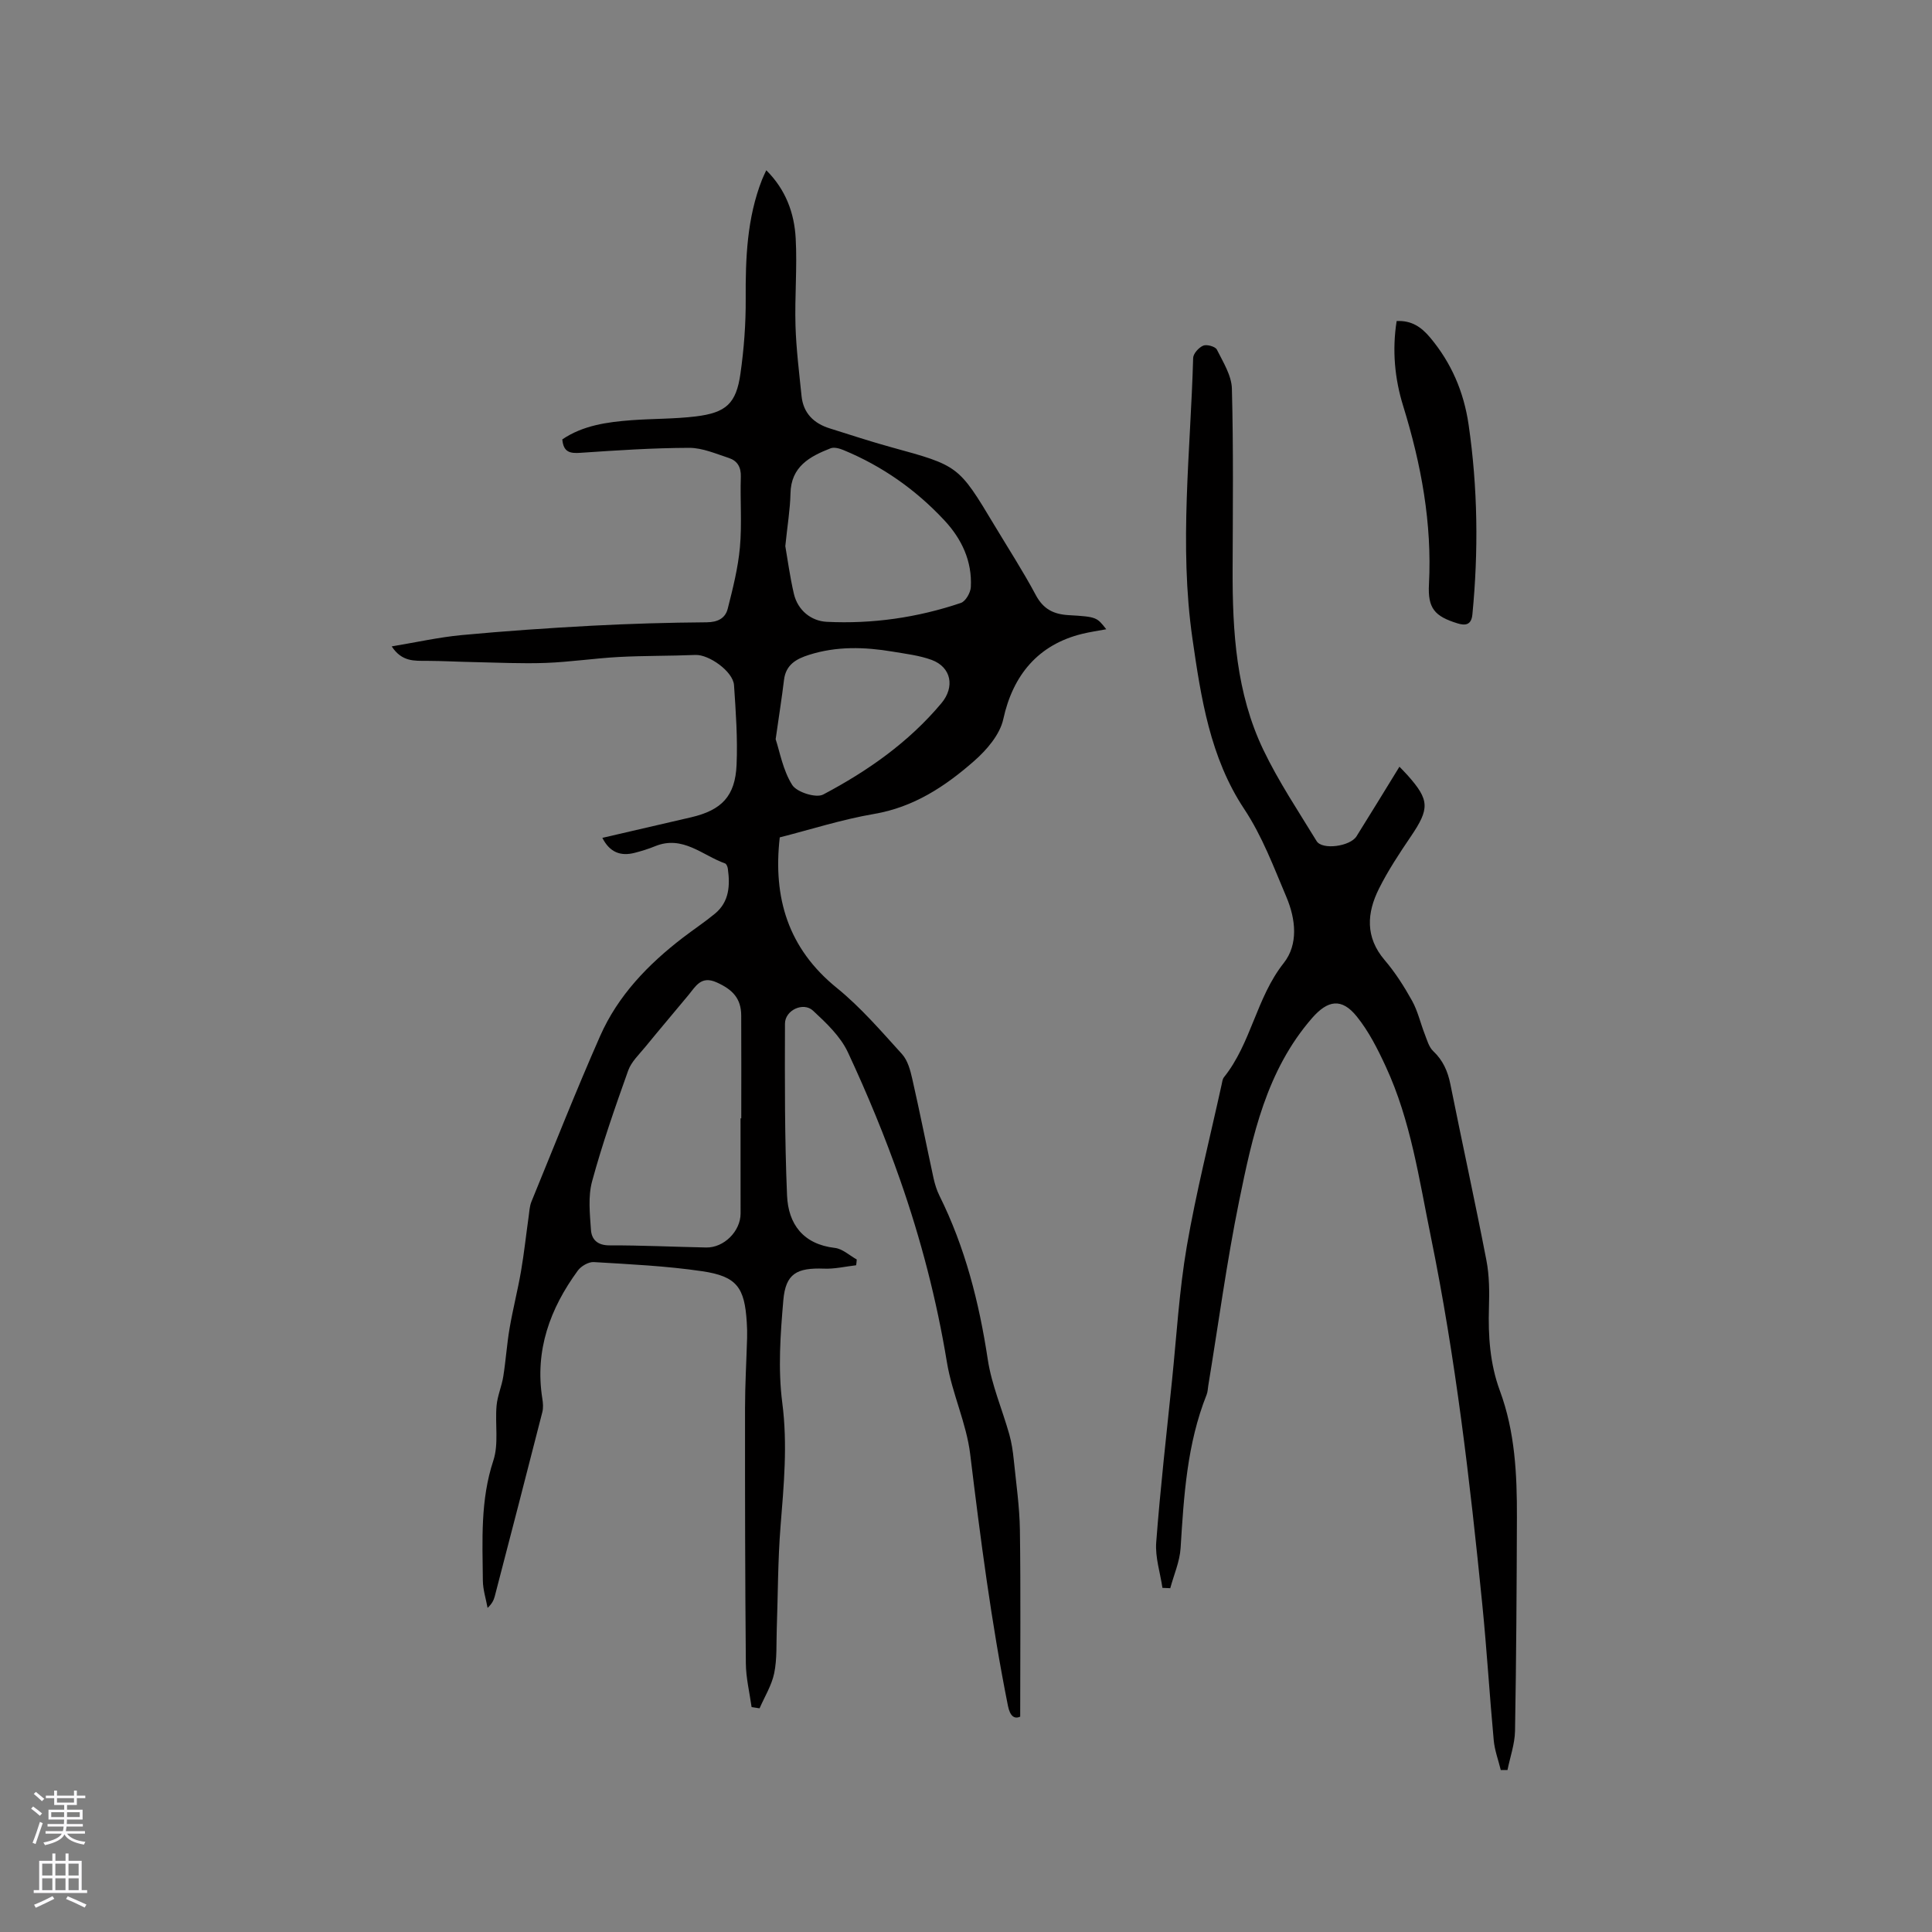 <svg enable-background="new 0 0 400 400" viewBox="0 0 400 400" xmlns="http://www.w3.org/2000/svg"><rect x="0" y="0" width="400" height="400" fill="#808080" stroke="none"/><g fill="#010000"><path d="m177.25 261.96c-2.21.25-4.43.79-6.63.7-5.65-.21-7.96 1.01-8.44 6.54-.61 7.04-1.12 14.26-.22 21.22 1.13 8.66.32 17.08-.36 25.62-.56 7.05-.53 14.14-.78 21.21-.11 3.07.08 6.2-.53 9.17-.52 2.52-1.98 4.85-3.03 7.27-.55-.08-1.1-.17-1.65-.25-.42-3.03-1.17-6.05-1.19-9.08-.16-17.59-.18-35.19-.17-52.78 0-4.87.29-9.75.43-14.62.03-1.06 0-2.12-.07-3.18-.44-7.24-2.05-9.53-9.25-10.59-7.41-1.09-14.94-1.44-22.43-1.89-1.08-.06-2.61.83-3.29 1.75-5.77 7.88-8.94 16.54-7.36 26.5.15.92.23 1.94 0 2.83-3.24 12.71-6.54 25.41-9.84 38.1-.21.81-.58 1.57-1.49 2.42-.34-1.88-.96-3.76-.98-5.65-.08-8.34-.54-16.65 2.17-24.85 1.15-3.48.33-7.58.67-11.37.18-2.05 1.07-4.02 1.39-6.06.53-3.32.74-6.69 1.31-10 .68-3.96 1.69-7.87 2.37-11.83.64-3.73 1.04-7.5 1.57-11.25.14-1.03.19-2.13.57-3.08 4.69-11.45 9.23-22.97 14.22-34.29 3.7-8.4 9.96-14.88 17.19-20.42 2.18-1.67 4.49-3.2 6.61-4.95 2.96-2.46 3.13-5.83 2.65-9.31-.05-.38-.28-.96-.56-1.07-4.71-1.68-8.79-5.91-14.5-3.57-1.37.56-2.8 1-4.23 1.37-2.92.75-5.17-.11-6.69-3.1 6.23-1.44 12.32-2.84 18.39-4.26 6.31-1.48 9.12-4.37 9.4-10.85.24-5.49-.16-11.02-.53-16.51-.2-2.84-5.2-6.37-7.99-6.25-5.28.22-10.57.14-15.84.42-5.05.27-10.08 1.04-15.14 1.23-4.95.18-9.92-.07-14.88-.17-3.26-.06-6.52-.25-9.78-.26-2.55-.01-5.13.22-7.24-2.99 5.05-.84 9.73-1.89 14.46-2.34 8.96-.84 17.95-1.46 26.94-1.94 7.93-.42 15.88-.65 23.82-.71 2.3-.02 3.85-.84 4.35-2.82 1.06-4.18 2.13-8.41 2.52-12.68.44-4.84.03-9.75.19-14.62.07-2.04-.75-3.33-2.48-3.9-2.69-.88-5.47-2.1-8.2-2.1-7.51.02-15.02.52-22.51 1.03-2.14.15-3.54-.09-3.77-2.78 4.26-2.89 9.25-3.59 14.3-3.97 4.43-.33 8.91-.25 13.31-.78 6.31-.77 8.39-2.67 9.27-8.85.73-5.11 1.12-10.32 1.09-15.49-.05-8.43.26-16.75 3.39-24.71.23-.58.51-1.13.87-1.92 4.04 4.01 5.81 8.88 6.09 14.12.33 6.01-.22 12.07-.04 18.09.15 4.85.76 9.68 1.25 14.52.36 3.57 2.54 5.69 5.86 6.72 4.24 1.32 8.46 2.73 12.74 3.9 13.9 3.81 13.91 3.78 21.32 16.13 2.89 4.82 5.95 9.54 8.59 14.49 1.56 2.91 3.68 3.96 6.81 4.14 5.83.33 5.83.46 7.77 2.92-1.76.33-3.39.56-4.98.95-9.11 2.23-14.35 8.53-16.34 17.66-.7 3.2-3.42 6.37-6.02 8.65-5.97 5.25-12.5 9.58-20.74 10.98-6.66 1.14-13.15 3.23-19.52 4.85-1.43 12.51 1.73 22.99 11.79 31.15 4.96 4.02 9.2 8.96 13.52 13.72 1.19 1.31 1.73 3.37 2.14 5.19 1.55 6.81 2.91 13.67 4.39 20.5.27 1.22.65 2.46 1.2 3.58 5.34 10.74 8.24 22.14 10.03 33.97.8 5.27 3 10.32 4.46 15.51.48 1.71.74 3.49.92 5.26.49 4.84 1.2 9.69 1.27 14.54.18 12.7.06 25.41.06 38.63-1.16.52-2.09-.02-2.54-2.27-3.44-17.23-5.69-34.62-7.81-52.06-.78-6.45-3.76-12.6-4.82-19.05-2.12-12.9-5.39-25.47-9.69-37.76-3.14-8.97-6.79-17.79-10.81-26.41-1.54-3.3-4.49-6.09-7.23-8.63-2.01-1.86-5.79-.09-5.8 2.69-.04 11.86-.07 23.73.43 35.58.25 5.91 3.32 10.1 9.91 10.86 1.58.18 3.02 1.56 4.52 2.39-.02.42-.07.81-.13 1.2zm-23.93-30.42h.15c0-7.1.03-14.21-.01-21.31-.02-3.48-1.74-5.35-5.11-6.85-3.21-1.43-4.32.84-5.83 2.66-2.98 3.59-6 7.14-8.95 10.75-1.27 1.55-2.86 3.04-3.51 4.85-2.7 7.57-5.36 15.18-7.47 22.93-.86 3.14-.47 6.7-.24 10.04.13 2.01 1.34 3.24 3.84 3.23 6.67-.02 13.34.31 20.02.44 3.69.07 7.11-3.38 7.12-7.02-.01-6.58-.01-13.15-.01-19.72zm9.27-118.47c.46 2.62.94 6.28 1.77 9.85.81 3.49 3.63 5.66 6.8 5.82 9.45.47 18.78-.87 27.78-3.91.98-.33 2-2.12 2.06-3.28.29-5.35-1.88-9.95-5.44-13.78-5.91-6.35-12.88-11.26-20.91-14.58-.82-.34-1.93-.66-2.67-.38-4.32 1.69-8.22 3.77-8.32 9.38-.07 3.27-.63 6.53-1.07 10.88zm-2 39.98c.85 2.56 1.5 6.42 3.43 9.47.95 1.5 4.93 2.76 6.41 1.98 9.2-4.86 17.7-10.81 24.48-18.91 2.81-3.35 2.07-7.46-2.04-8.97-2.55-.93-5.34-1.25-8.05-1.71-5.8-.97-11.58-1.15-17.29.66-2.67.84-4.83 2.04-5.21 5.2-.44 3.67-1.03 7.32-1.73 12.28z"/><path d="m289.74 158.74c.71.74 1.23 1.26 1.72 1.81 4.53 5.1 4.54 6.88.64 12.63-2.37 3.49-4.72 7.05-6.6 10.81-2.51 5.02-2.88 10.03 1.17 14.78 2.19 2.56 4.04 5.47 5.68 8.42 1.19 2.14 1.73 4.62 2.63 6.92.48 1.23.86 2.68 1.76 3.52 2.03 1.92 3.01 4.18 3.55 6.87 2.44 12.15 5.1 24.25 7.45 36.41.62 3.19.63 6.54.53 9.81-.18 5.88.21 11.65 2.26 17.21 3.15 8.5 3.56 17.37 3.53 26.28-.05 14.72-.13 29.45-.39 44.17-.05 2.7-1.02 5.39-1.56 8.08-.46 0-.93 0-1.39.01-.5-2.05-1.27-4.08-1.46-6.17-.87-9.37-1.43-18.78-2.37-28.14-2.55-25.51-5.51-50.96-10.65-76.12-2.44-11.93-4.15-24.03-9.32-35.2-1.67-3.62-3.52-7.29-6-10.37-3.15-3.93-6.03-3.4-9.27.31-9.47 10.88-12.35 24.42-15.1 37.87-2.58 12.65-4.29 25.48-6.39 38.23-.1.63-.11 1.29-.34 1.87-4.07 10.21-4.72 20.97-5.39 31.77-.18 2.8-1.4 5.54-2.14 8.3-.54-.02-1.08-.05-1.62-.07-.46-3.14-1.52-6.32-1.29-9.4.85-11.19 2.12-22.35 3.27-33.51.95-9.27 1.49-18.61 3.06-27.78 1.94-11.26 4.77-22.36 7.22-33.53.11-.51.17-1.12.48-1.5 5.65-7.06 6.69-16.46 12.37-23.64 3.04-3.85 2.52-9.05.54-13.71-2.64-6.21-4.94-12.48-8.75-18.23-7.01-10.58-8.92-22.91-10.69-35.25-2.79-19.39-.39-38.73.15-58.09.03-.91 1.17-2.17 2.09-2.55.74-.31 2.51.19 2.82.82 1.29 2.59 3.04 5.35 3.11 8.09.33 12.5.19 25 .15 37.51-.04 12.8.74 25.53 6.36 37.26 3.14 6.56 7.23 12.67 11.03 18.9 1.15 1.89 6.94 1.11 8.26-.99 2.97-4.74 5.88-9.52 8.89-14.41z"/><path d="m289.16 66.47c3.11-.16 5.12 1.26 6.93 3.41 4.41 5.26 6.98 11.26 7.97 18.05 1.9 13.08 2.06 26.17.78 39.31-.22 2.22-1.52 2.3-3.08 1.82-4.77-1.47-6.17-3.14-5.91-8.08.66-12.67-1.61-24.86-5.33-36.9-1.77-5.69-2.31-11.56-1.36-17.61z"/></g><path d="m6.44 374.46.42-.45c.65.47 1.27.95 1.85 1.44l-.45.49c-.65-.56-1.25-1.06-1.82-1.48m.93 7.33-.63-.26c.55-1.36 1.05-2.8 1.52-4.33.19.1.38.19.59.27-.46 1.29-.95 2.73-1.48 4.32m-.38-10.38.44-.42c.43.34 1.01.82 1.74 1.44l-.49.49c-.53-.51-1.09-1.01-1.69-1.51m2.5.35h1.72v-1.04h.59v1.04h3.52v-1.04h.59v1.04h1.75v.53h-1.75v1.42h-2.03v.97h3.22v2.03h-3.24c0 .35-.01.66-.03.93h3.32v.53h-3.37c-.03.27-.08.58-.15.94h3.96v.53h-3.71c.67.92 1.93 1.48 3.79 1.68-.13.24-.23.44-.29.59-2.13-.38-3.48-1.08-4.04-2.12-.43.97-1.77 1.72-4.03 2.23-.09-.19-.2-.37-.33-.55 2.1-.42 3.37-1.03 3.81-1.83h-3.36v-.53h3.58c.08-.29.13-.61.16-.94h-3.33v-.53h3.39c.02-.27.04-.58.04-.93h-3.23v-2.03h3.25v-.97h-2.07v-1.42h-1.73zm1.12 3.44v1h2.65c.01-.3.02-.44.01-.4v-.25-.35zm1.19-2h3.52v-.91h-3.52zm4.71 2h-2.63v.59c0 .15-.01.28-.01.4h2.64z" fill="#fbfafc"/><path d="m13.56 383.74h.63v1.52h2.72v6.07h1.13v.6h-11.06v-.6h1.13v-6.07h2.73v-1.52h.63v1.52h2.1v-1.52zm-2.69 8.83.38.56c-1.24.63-2.53 1.25-3.85 1.85-.1-.21-.21-.42-.34-.63 1.36-.55 2.63-1.15 3.81-1.78m-2.13-4.27h2.1v-2.45h-2.1zm0 3.04h2.1v-2.46h-2.1zm2.72-3.04h2.1v-2.45h-2.1zm0 3.04h2.1v-2.46h-2.1zm6.07 3.6c-1.41-.71-2.7-1.3-3.86-1.78l.35-.56c1.45.62 2.75 1.19 3.88 1.72zm-1.25-9.09h-2.1v2.45h2.1zm-2.09 5.49h2.1v-2.46h-2.1z" fill="#fbfafc"/></svg>